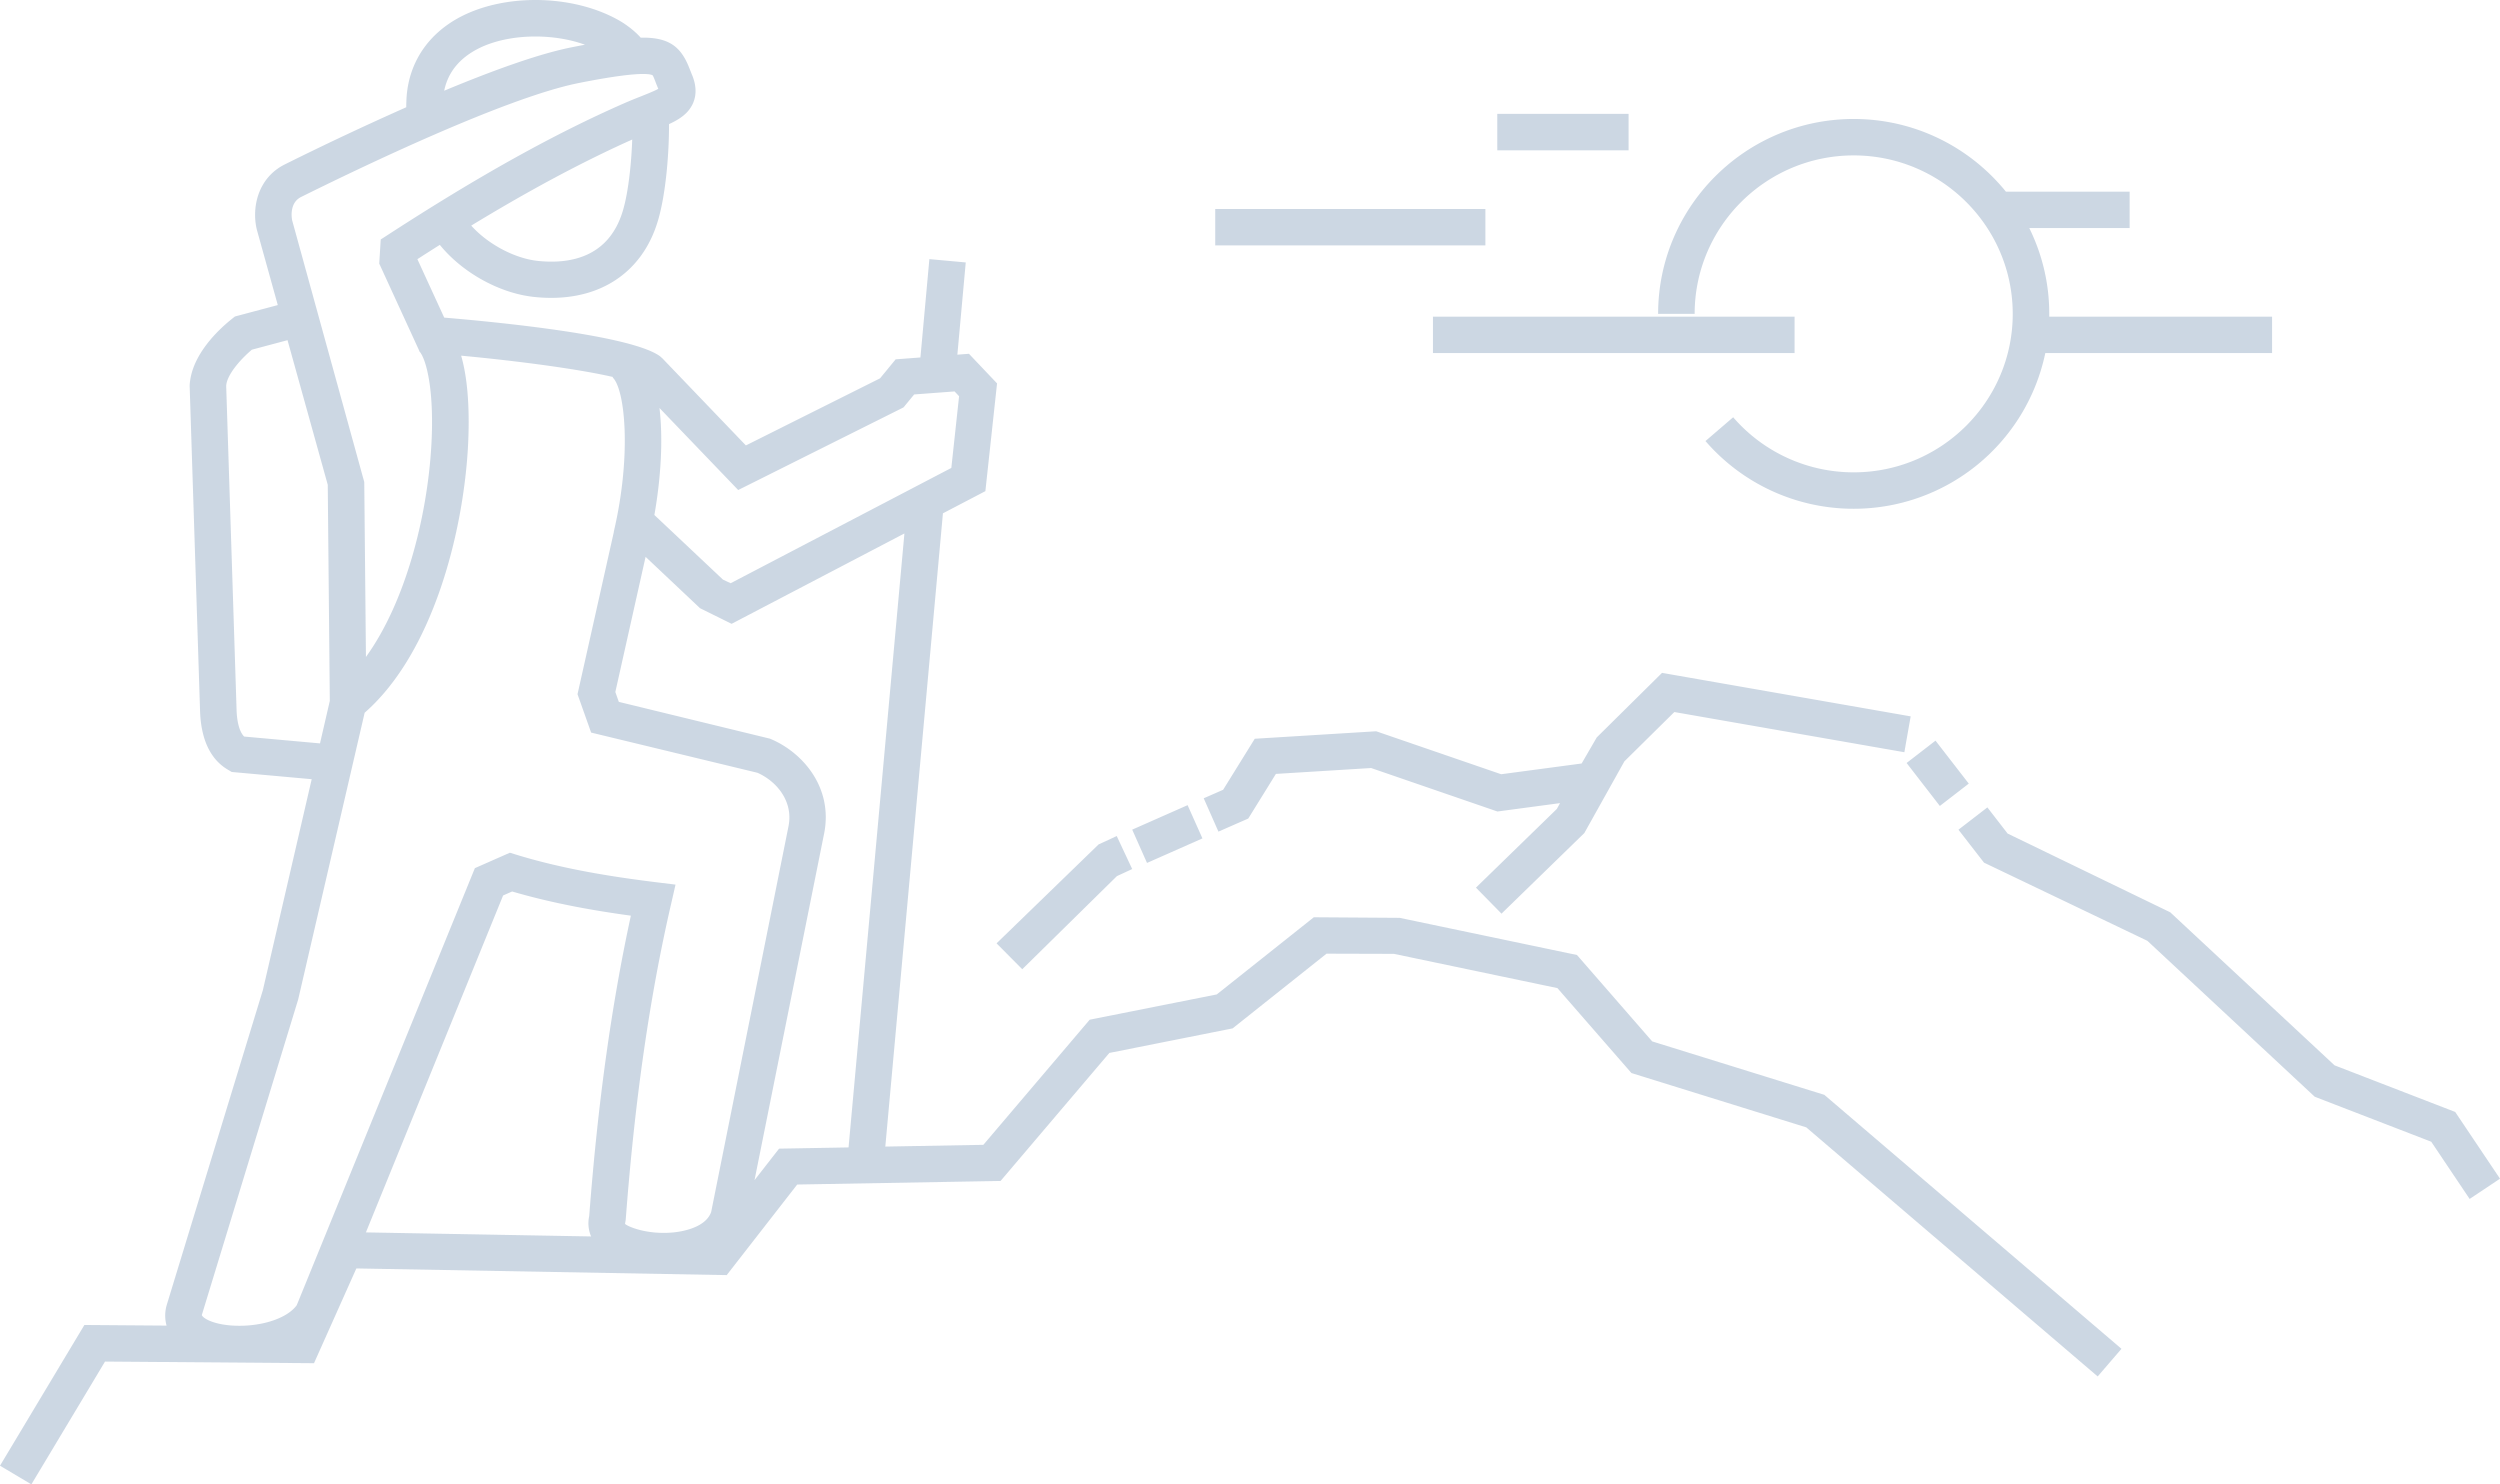 <svg xmlns="http://www.w3.org/2000/svg" xmlns:xlink="http://www.w3.org/1999/xlink" width="128" height="76" viewBox="0 0 128 76"><defs><path id="jyeaa" d="M956.606 1470l-1.606-.956 4.32-7.205 4.208.032a1.925 1.925 0 0 1 .016-1.08l4.916-16.1 2.499-10.796-4.095-.37-.178-.106c-.888-.514-1.373-1.5-1.44-2.928l-.536-16.743c.073-1.593 1.537-2.92 2.164-3.42l.153-.123 2.196-.585-1.074-3.865c-.274-1.149.066-2.657 1.433-3.337a156.13 156.13 0 0 1 6.218-2.926c.001-.197.008-.377.018-.536.132-1.786 1.12-3.242 2.779-4.104 2.364-1.224 5.885-1.118 8.19.247.035.02.6.357 1.018.83 1.464-.03 2.073.472 2.504 1.596l.107.27c.232.535.258 1.028.078 1.462-.22.53-.676.838-1.24 1.098.003 1.535-.166 3.602-.57 4.952-.82 2.761-3.171 4.228-6.315 3.899-1.796-.182-3.71-1.26-4.85-2.669-.377.238-.76.482-1.149.733l1.374 2.992c2.797.234 9.57.901 11.046 1.976l.124.109 4.275 4.459 6.869-3.435.8-.973 1.268-.096.458-5.035 1.862.17-.429 4.722.594-.045 1.438 1.516-.598 5.517-2.173 1.135-2.95 32.423 5.02-.09 5.444-6.406 6.506-1.294 4.97-3.951 4.396.03 9.077 1.902 3.852 4.424 8.812 2.735 15.214 13.004-1.218 1.415-14.921-12.754-8.95-2.78-3.79-4.349-8.367-1.753-3.454-.01-4.81 3.826-6.31 1.256-5.57 6.555-10.412.183-3.61 4.638-18.962-.342-2.168 4.852-10.7-.084zm13.661-24.829l-4.934 16.157c.035.136.493.458 1.498.536 1.427.107 2.851-.33 3.362-1.037l9.121-22.378 1.792-.79.334.103c2.52.774 5.13 1.156 7.119 1.404l1.028.126-.23 1.006c-1.102 4.776-1.86 10.065-2.322 16.173l-.034.19c.11.124 1.101.566 2.453.441.386-.035 1.668-.217 1.958-1.05l3.962-19.76c.25-1.29-.64-2.309-1.596-2.727l-8.512-2.057-.697-1.965 1.862-8.314-.006-.001c.92-3.924.58-7.303-.058-7.904l.02-.021c-1.728-.401-4.8-.814-7.777-1.093.439 1.506.419 3.496.344 4.774-.262 4.369-1.804 10.458-5.284 13.509zm3.467 11.928l11.53.207a1.72 1.72 0 0 1-.096-1.044c.437-5.75 1.137-10.794 2.133-15.38-1.803-.245-3.95-.613-6.08-1.238l-.462.204zm12.95-27.163l7.735 1.883c1.66.68 3.238 2.484 2.78 4.838l-3.568 17.768 1.257-1.614 3.558-.063 2.86-31.435-8.848 4.627-1.616-.8-2.788-2.63-1.549 6.92zm-15.3 2.126l.502-2.177-.105-11.064-2.06-7.404-1.825.487c-.641.545-1.29 1.319-1.315 1.857l.534 16.657c.021.444.108 1.011.384 1.293zm13.238-33.809c-3.733.749-11.177 4.329-14.206 5.832-.655.328-.458 1.199-.455 1.207l3.689 13.388.086 8.956c2.023-2.798 3.13-7.154 3.345-10.763.168-2.816-.236-4.399-.572-4.84l-.02-.024-.024-.027.008-.007-2.056-4.479.076-1.235.395-.255c4.629-3.002 8.463-5.136 12.066-6.717.317-.139.613-.256.88-.362.31-.124.682-.271.87-.38a9.542 9.542 0 0 1-.143-.355c-.047-.124-.113-.295-.148-.338-.05-.028-.175-.066-.486-.066-.494 0-1.452.095-3.305.465zm7.397 25.426l.391.182 11.298-5.903.397-3.672-.23-.245-2.07.155-.545.663-8.465 4.23-4.03-4.2c.192 1.608.073 3.587-.261 5.478zm-9.46-16.318c1.588.161 3.615-.155 4.333-2.577.28-.94.433-2.387.478-3.64-2.543 1.14-5.223 2.57-8.243 4.407.842.94 2.215 1.686 3.432 1.81zm-3.098-10.858c-.951.493-1.528 1.212-1.718 2.142 2.415-1.007 4.804-1.88 6.51-2.22.242-.049.475-.095.698-.135-.775-.281-1.662-.421-2.541-.421-1.07 0-2.125.208-2.949.634zm101.984 58.882l-1.965-2.928-5.965-2.304-8.57-7.984-8.364-4.002-1.308-1.686 1.481-1.142 1.036 1.339 8.327 4.032 8.412 7.835 6.177 2.387 2.294 3.417zm-74.105-11.76l-1.316-1.326 5.222-5.063.93-.431.792 1.69-.782.362zm24.537-2.846l-1.308-1.332 4.142-4.03.162-.297-3.204.429-6.468-2.226-4.875.301-1.415 2.285-1.527.67-.754-1.707.994-.435 1.62-2.613 6.216-.383 6.4 2.2 4.12-.55.773-1.334 3.343-3.306 12.73 2.227-.323 1.836-11.777-2.058-2.558 2.526-2.05 3.67zm-18.15-2.597l-.758-1.704 2.836-1.254.76 1.702zm40.593-2.917l-1.702-2.2 1.48-1.144 1.703 2.2zm-12-18.683l1.418-1.218a8.147 8.147 0 0 0 6.171 2.82c4.49 0 8.143-3.64 8.143-8.113 0-4.474-3.652-8.114-8.143-8.114-4.49 0-8.143 3.64-8.143 8.114h-1.87c0-5.503 4.492-9.979 10.013-9.979 3.146 0 5.957 1.454 7.794 3.721h6.334v1.865h-5.138a9.888 9.888 0 0 1 1.023 4.393v.141h11.408v1.865h-11.611a10.02 10.02 0 0 1-9.81 7.972 10.024 10.024 0 0 1-7.589-3.467zm-13.952-6.37h18.514v1.865h-18.514zm-11.148-5.511h13.832v1.865h-13.832zm14.44-4.87h6.724v1.865h-6.723z"/></defs><g><g transform="translate(-955 -1394)"><use fill="#013875" fill-opacity=".2" xlink:href="#jyeaa"/></g></g></svg>